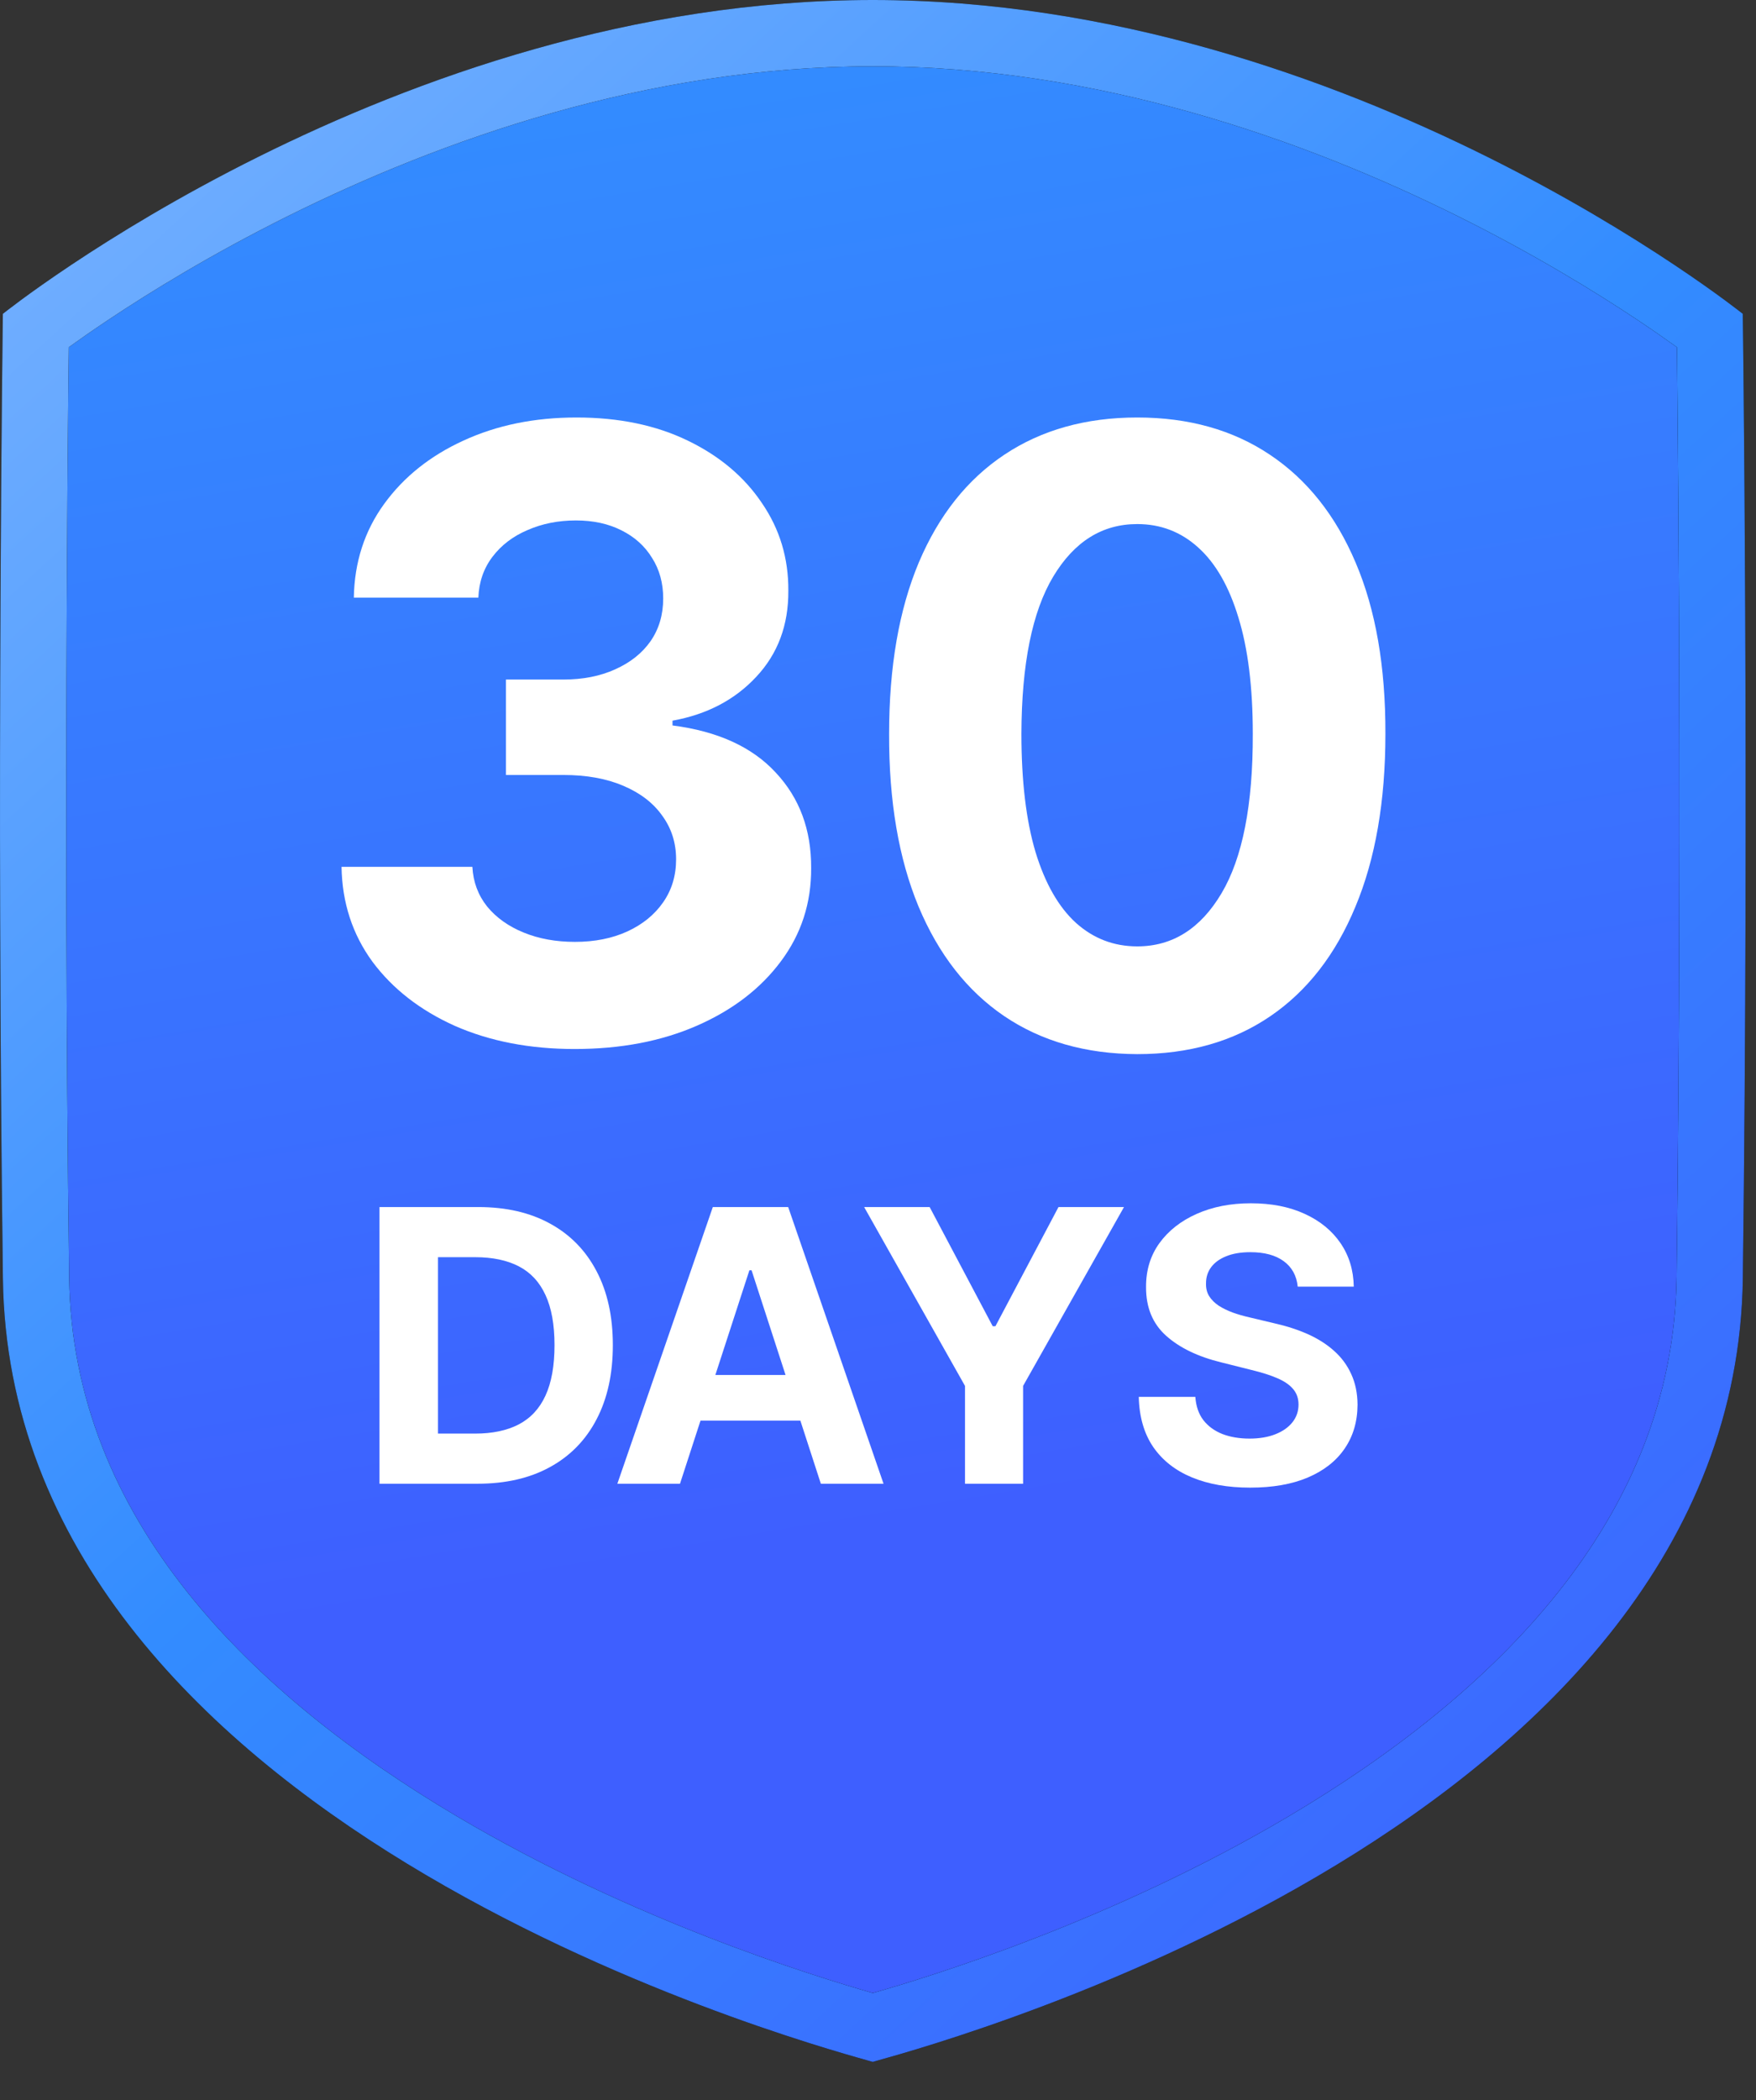 <svg width="46" height="55" viewBox="0 0 46 55" fill="none" xmlns="http://www.w3.org/2000/svg">
<rect x="0" y="0" width="46" height="55" fill="#333333" stroke="none"/>
<path d="M44.844 8.861C44.844 8.861 34.985 0.923 22.863 0.923C10.741 0.923 0.887 8.861 0.887 8.861C0.842 20.215 0.691 20.68 0.855 33.256C1.033 47.313 21.73 52.748 22.863 53.077C23.983 52.757 44.694 47.313 44.876 33.256C45.036 20.68 44.886 20.215 44.844 8.861Z" fill="black"/>
<path d="M44.844 8.861C44.844 8.861 34.985 0.923 22.863 0.923C10.741 0.923 0.887 8.861 0.887 8.861C0.842 20.215 0.691 20.68 0.855 33.256C1.033 47.313 21.73 52.748 22.863 53.077C23.983 52.757 44.694 47.313 44.876 33.256C45.036 20.68 44.886 20.215 44.844 8.861Z" fill="url(#paint0_linear_723_109977)"/>
<path fill-rule="evenodd" clip-rule="evenodd" d="M1.811 33.456C1.891 39.788 6.596 44.39 11.982 47.575C16.592 50.302 21.306 51.748 22.864 52.196C24.415 51.752 29.129 50.305 33.739 47.579C39.128 44.392 43.837 39.788 43.92 33.456C43.92 33.455 43.92 33.455 43.92 33.455C44.002 26.958 44.002 20.654 43.981 15.973C43.971 13.633 43.955 11.699 43.942 10.351C43.937 9.847 43.933 9.425 43.929 9.094C43.662 8.902 43.315 8.659 42.896 8.379C41.788 7.641 40.179 6.652 38.192 5.663C34.199 3.676 28.774 1.736 22.863 1.736C16.952 1.736 11.528 3.676 7.536 5.663C5.549 6.652 3.941 7.641 2.834 8.379C2.414 8.659 2.068 8.902 1.801 9.094C1.797 9.425 1.792 9.847 1.787 10.351C1.774 11.7 1.758 13.633 1.748 15.973C1.726 20.654 1.726 26.958 1.811 33.455L1.811 33.456ZM0.076 33.478C-0.094 20.456 0.075 8.219 0.075 8.219C0.075 8.219 10.312 0 22.863 0C35.414 0 45.654 8.219 45.654 8.219C45.654 8.219 45.821 20.456 45.655 33.478C45.471 47.696 25.003 53.403 22.975 53.968C22.927 53.982 22.89 53.992 22.863 54C22.832 53.991 22.787 53.978 22.729 53.962C20.578 53.358 0.255 47.65 0.076 33.478Z" fill="black"/>
<path fill-rule="evenodd" clip-rule="evenodd" d="M1.811 33.456C1.891 39.788 6.596 44.39 11.982 47.575C16.592 50.302 21.306 51.748 22.864 52.196C24.415 51.752 29.129 50.305 33.739 47.579C39.128 44.392 43.837 39.788 43.92 33.456C43.92 33.455 43.92 33.455 43.92 33.455C44.002 26.958 44.002 20.654 43.981 15.973C43.971 13.633 43.955 11.699 43.942 10.351C43.937 9.847 43.933 9.425 43.929 9.094C43.662 8.902 43.315 8.659 42.896 8.379C41.788 7.641 40.179 6.652 38.192 5.663C34.199 3.676 28.774 1.736 22.863 1.736C16.952 1.736 11.528 3.676 7.536 5.663C5.549 6.652 3.941 7.641 2.834 8.379C2.414 8.659 2.068 8.902 1.801 9.094C1.797 9.425 1.792 9.847 1.787 10.351C1.774 11.7 1.758 13.633 1.748 15.973C1.726 20.654 1.726 26.958 1.811 33.455L1.811 33.456ZM0.076 33.478C-0.094 20.456 0.075 8.219 0.075 8.219C0.075 8.219 10.312 0 22.863 0C35.414 0 45.654 8.219 45.654 8.219C45.654 8.219 45.821 20.456 45.655 33.478C45.471 47.696 25.003 53.403 22.975 53.968C22.927 53.982 22.89 53.992 22.863 54C22.832 53.991 22.787 53.978 22.729 53.962C20.578 53.358 0.255 47.65 0.076 33.478Z" fill="url(#paint1_linear_723_109977)"/>
<path d="M12.509 38.858H9.941V31.612H12.53C13.259 31.612 13.887 31.757 14.412 32.047C14.938 32.335 15.343 32.749 15.626 33.289C15.911 33.829 16.054 34.475 16.054 35.228C16.054 35.983 15.911 36.631 15.626 37.174C15.343 37.716 14.936 38.133 14.405 38.423C13.877 38.713 13.245 38.858 12.509 38.858ZM11.473 37.545H12.445C12.898 37.545 13.279 37.465 13.588 37.305C13.899 37.142 14.133 36.891 14.289 36.551C14.447 36.209 14.526 35.768 14.526 35.228C14.526 34.693 14.447 34.255 14.289 33.915C14.133 33.576 13.901 33.326 13.592 33.165C13.283 33.005 12.902 32.925 12.449 32.925H11.473V37.545Z" fill="white"/>
<path d="M17.813 38.858H16.172L18.673 31.612H20.647L23.145 38.858H21.503L19.688 33.268H19.631L17.813 38.858ZM17.71 36.01H21.588V37.206H17.71V36.01Z" fill="white"/>
<path d="M22.637 31.612H24.353L26.005 34.733H26.076L27.728 31.612H29.444L26.801 36.296V38.858H25.279V36.296L22.637 31.612Z" fill="white"/>
<path d="M33.995 33.696C33.966 33.411 33.845 33.189 33.63 33.031C33.416 32.873 33.124 32.794 32.757 32.794C32.507 32.794 32.295 32.829 32.123 32.9C31.951 32.968 31.819 33.064 31.727 33.187C31.637 33.309 31.593 33.448 31.593 33.604C31.588 33.734 31.615 33.847 31.674 33.944C31.735 34.04 31.819 34.124 31.925 34.195C32.031 34.263 32.154 34.323 32.293 34.375C32.432 34.425 32.581 34.467 32.739 34.503L33.39 34.658C33.706 34.729 33.996 34.823 34.26 34.941C34.524 35.059 34.753 35.204 34.946 35.377C35.14 35.549 35.29 35.752 35.396 35.985C35.504 36.218 35.56 36.486 35.562 36.788C35.56 37.231 35.446 37.616 35.222 37.941C35.001 38.264 34.68 38.516 34.26 38.695C33.843 38.872 33.339 38.96 32.749 38.96C32.164 38.96 31.655 38.871 31.221 38.691C30.79 38.512 30.452 38.247 30.209 37.895C29.969 37.542 29.843 37.104 29.831 36.583H31.313C31.33 36.826 31.399 37.029 31.522 37.191C31.647 37.352 31.813 37.473 32.021 37.556C32.23 37.636 32.468 37.676 32.732 37.676C32.991 37.676 33.216 37.638 33.407 37.563C33.601 37.487 33.751 37.382 33.857 37.248C33.963 37.114 34.016 36.959 34.016 36.785C34.016 36.622 33.968 36.485 33.871 36.374C33.777 36.263 33.637 36.169 33.453 36.091C33.272 36.013 33.049 35.943 32.785 35.879L31.996 35.681C31.385 35.532 30.903 35.3 30.549 34.984C30.195 34.668 30.019 34.242 30.022 33.707C30.019 33.268 30.136 32.885 30.372 32.557C30.61 32.229 30.937 31.973 31.352 31.789C31.767 31.605 32.239 31.513 32.767 31.513C33.305 31.513 33.774 31.605 34.175 31.789C34.578 31.973 34.892 32.229 35.116 32.557C35.34 32.885 35.456 33.264 35.463 33.696H33.995Z" fill="white"/>
<path d="M15.054 27.473C13.881 27.473 12.835 27.271 11.918 26.868C11.006 26.459 10.286 25.898 9.756 25.186C9.232 24.468 8.962 23.64 8.947 22.702H12.374C12.395 23.095 12.523 23.441 12.759 23.739C13 24.033 13.32 24.261 13.718 24.423C14.116 24.586 14.564 24.667 15.062 24.667C15.581 24.667 16.04 24.575 16.438 24.392C16.836 24.208 17.148 23.954 17.373 23.629C17.599 23.304 17.711 22.93 17.711 22.505C17.711 22.076 17.591 21.696 17.35 21.365C17.114 21.03 16.773 20.768 16.328 20.579C15.888 20.391 15.364 20.296 14.756 20.296H13.254V17.797H14.756C15.269 17.797 15.723 17.708 16.116 17.529C16.514 17.351 16.823 17.105 17.043 16.791C17.263 16.471 17.373 16.099 17.373 15.674C17.373 15.271 17.276 14.917 17.082 14.613C16.894 14.304 16.627 14.063 16.281 13.89C15.94 13.717 15.542 13.63 15.086 13.63C14.625 13.63 14.203 13.714 13.82 13.882C13.438 14.044 13.131 14.278 12.901 14.582C12.67 14.886 12.547 15.242 12.531 15.651H9.269C9.285 14.723 9.549 13.906 10.063 13.198C10.576 12.491 11.268 11.938 12.138 11.54C13.013 11.136 14.001 10.934 15.102 10.934C16.213 10.934 17.185 11.136 18.018 11.54C18.851 11.943 19.498 12.488 19.959 13.175C20.426 13.856 20.657 14.621 20.651 15.47C20.657 16.371 20.376 17.123 19.81 17.726C19.249 18.329 18.518 18.711 17.617 18.874V18.999C18.801 19.151 19.703 19.563 20.321 20.233C20.945 20.899 21.254 21.732 21.249 22.733C21.254 23.65 20.989 24.465 20.455 25.178C19.925 25.89 19.194 26.451 18.262 26.86C17.329 27.269 16.26 27.473 15.054 27.473Z" fill="white"/>
<path d="M29.791 27.607C28.439 27.602 27.276 27.269 26.301 26.608C25.332 25.948 24.585 24.992 24.061 23.739C23.542 22.487 23.285 20.98 23.291 19.22C23.291 17.464 23.55 15.968 24.069 14.731C24.593 13.494 25.34 12.554 26.309 11.909C27.284 11.259 28.445 10.934 29.791 10.934C31.138 10.934 32.296 11.259 33.266 11.909C34.24 12.559 34.99 13.502 35.514 14.739C36.038 15.97 36.297 17.464 36.292 19.22C36.292 20.985 36.03 22.495 35.506 23.747C34.987 25 34.243 25.956 33.274 26.616C32.304 27.277 31.143 27.607 29.791 27.607ZM29.791 24.785C30.714 24.785 31.45 24.321 32 23.393C32.55 22.466 32.823 21.075 32.818 19.22C32.818 17.998 32.692 16.982 32.44 16.169C32.194 15.357 31.843 14.747 31.387 14.338C30.936 13.929 30.404 13.725 29.791 13.725C28.874 13.725 28.141 14.183 27.59 15.101C27.04 16.018 26.762 17.39 26.757 19.22C26.757 20.456 26.88 21.489 27.127 22.317C27.378 23.139 27.732 23.758 28.188 24.172C28.644 24.58 29.178 24.785 29.791 24.785Z" fill="white"/>
<defs>
<linearGradient id="paint0_linear_723_109977" x1="22.864" y1="0.923" x2="29.216" y2="39.026" gradientUnits="userSpaceOnUse">
<stop stop-color="#338CFF"/>
<stop offset="1" stop-color="#3E5FFF"/>
</linearGradient>
<linearGradient id="paint1_linear_723_109977" x1="-1.54" y1="8.557" x2="44.498" y2="58.701" gradientUnits="userSpaceOnUse">
<stop stop-color="#70AEFF"/>
<stop offset="0.426" stop-color="#338CFF"/>
<stop offset="0.943" stop-color="#3E5FFF"/>
</linearGradient>
</defs>
</svg>

